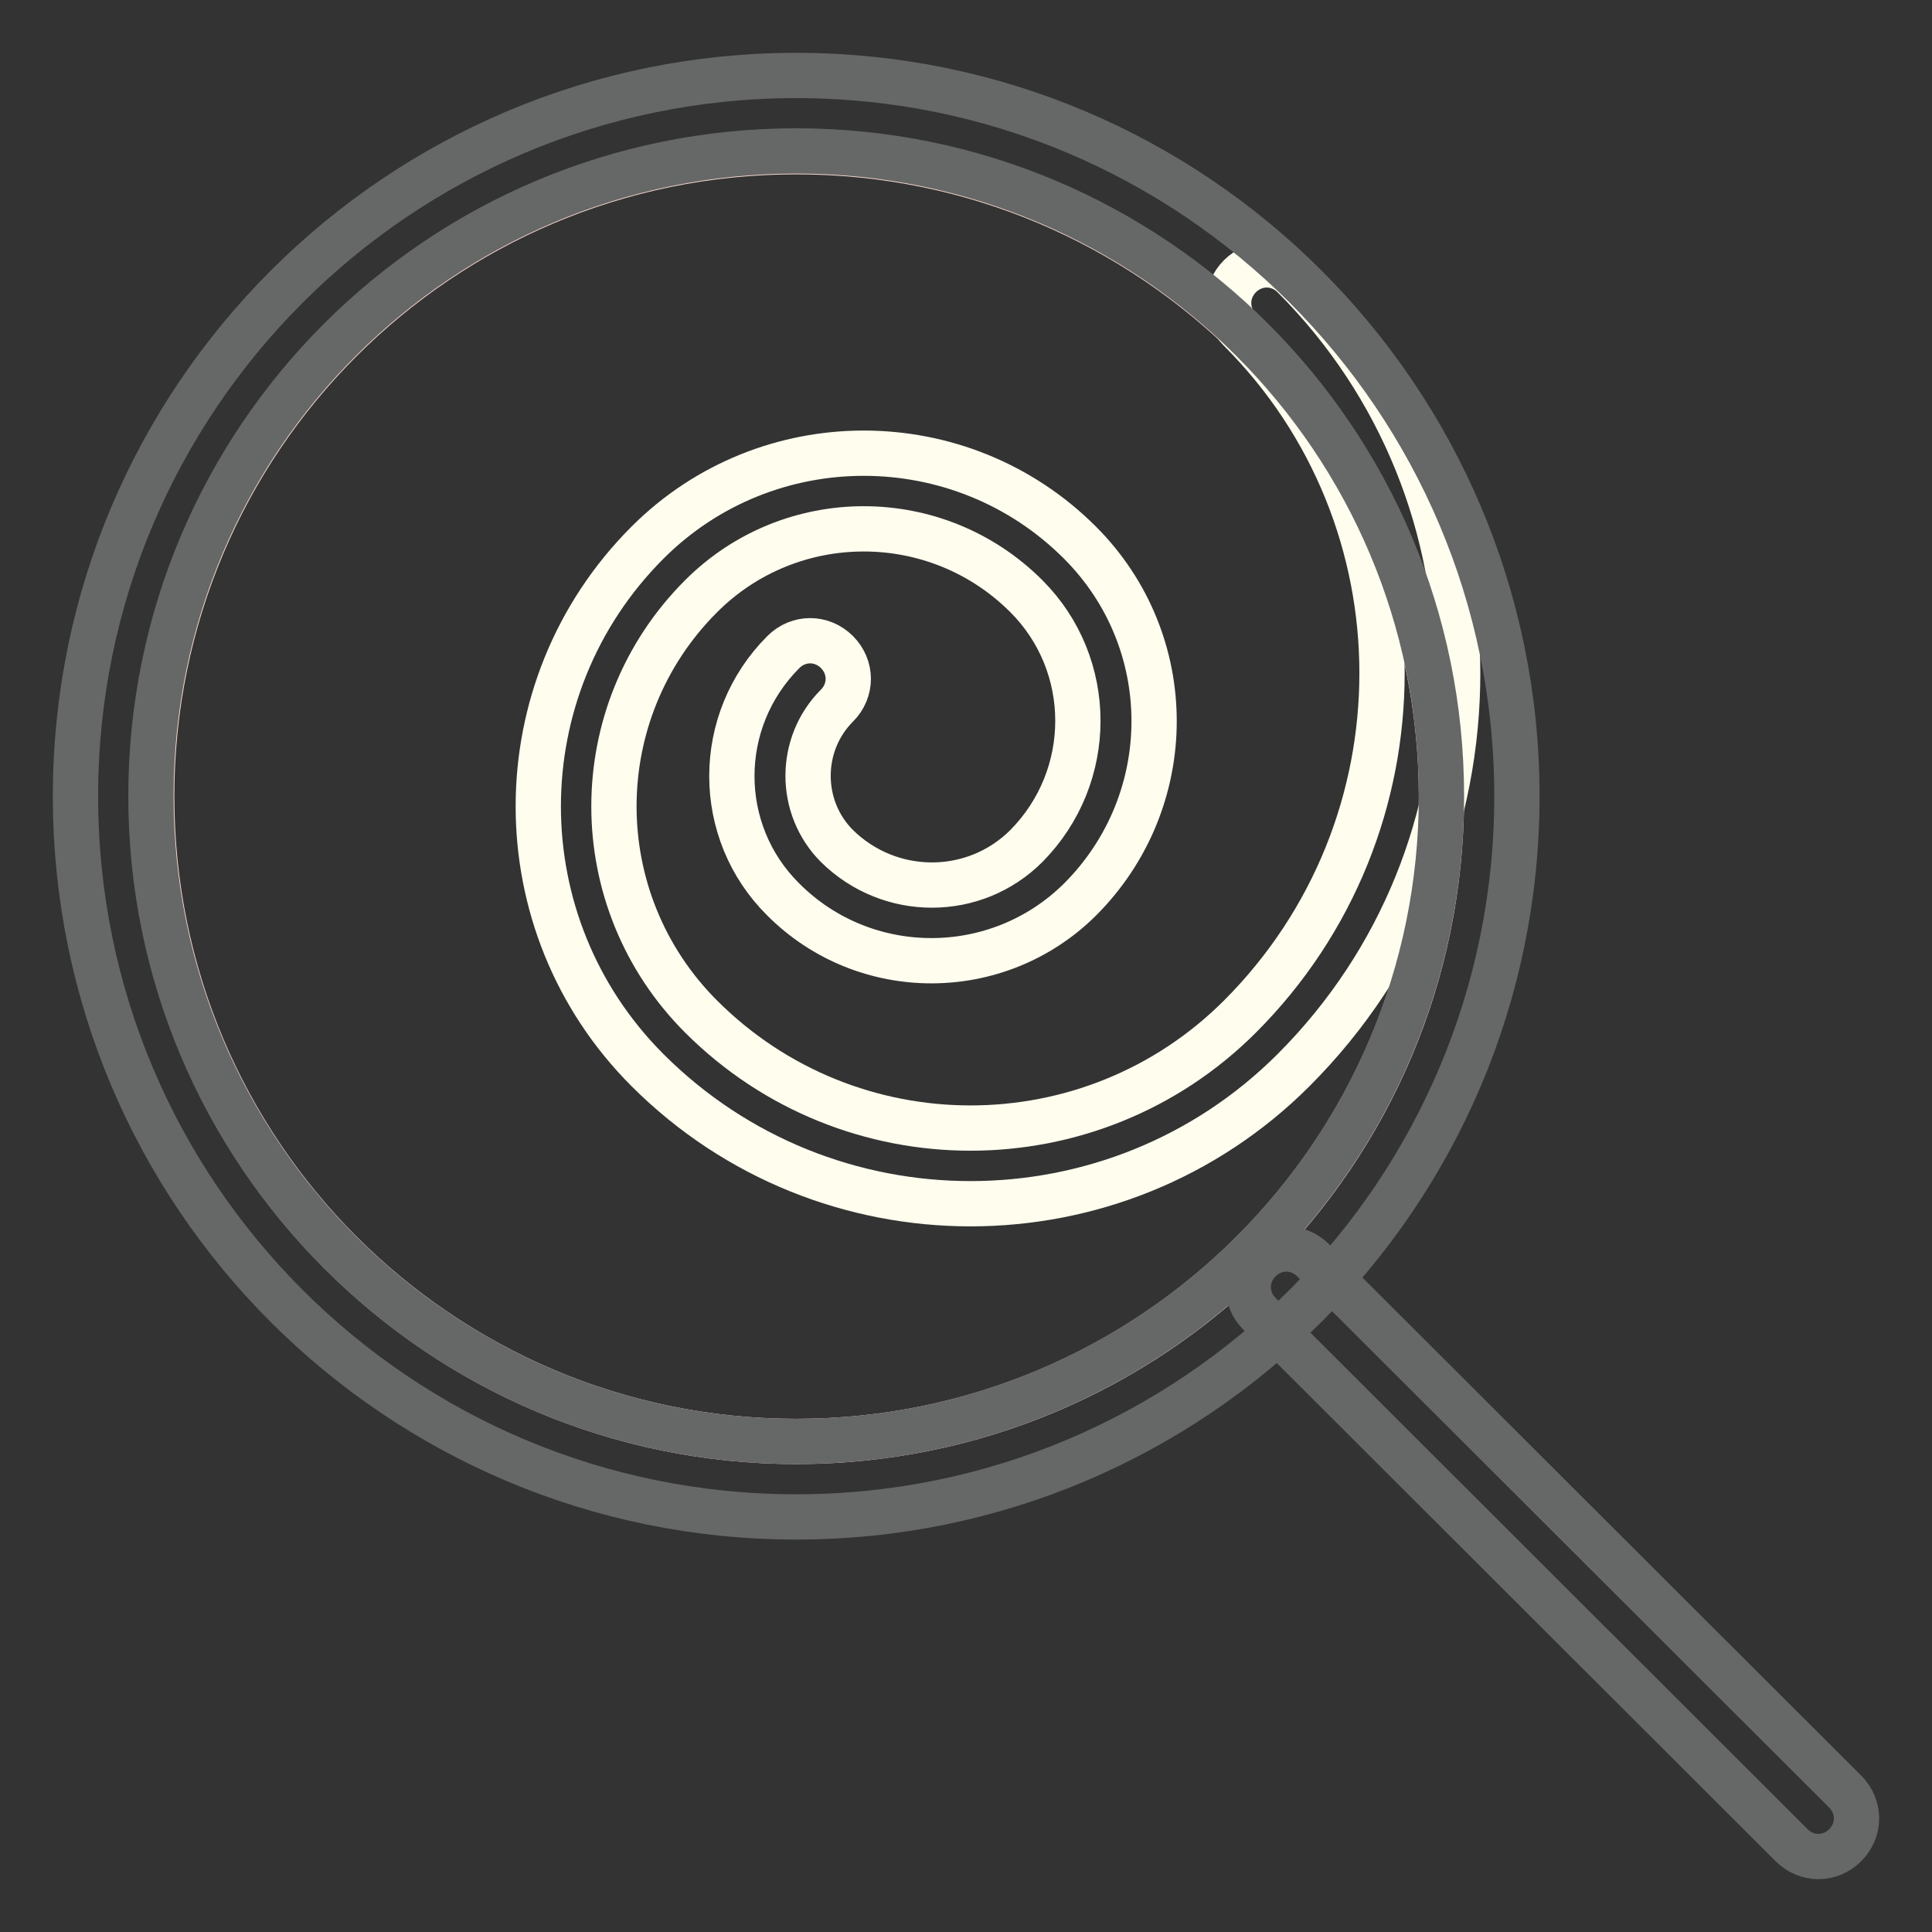 <?xml version="1.0" encoding="utf-8"?>
<!-- Svg Vector Icons : http://www.onlinewebfonts.com/icon -->
<!DOCTYPE svg PUBLIC "-//W3C//DTD SVG 1.1//EN" "http://www.w3.org/Graphics/SVG/1.1/DTD/svg11.dtd">
<svg version="1.1" xmlns="http://www.w3.org/2000/svg" xmlns:xlink="http://www.w3.org/1999/xlink" x="0px" y="0px" viewBox="0 0 256 256" enable-background="new 0 0 256 256" xml:space="preserve">
<rect x="0" y="0" width="256" height="256" fill="#333333" stroke="none"/>
<g> <path stroke-width="6" fill-opacity="0" stroke="#fbdbd0"  d="M20.1,105.5c0,47.2,38.2,85.5,85.4,85.5c47.2,0,85.5-38.2,85.5-85.4c0,0,0,0,0,0 c0-47.2-38.3-85.5-85.5-85.5C58.3,20.1,20.1,58.3,20.1,105.5L20.1,105.5z"/> <path stroke-width="6" fill-opacity="0" stroke="#fefdee"  d="M164.3,134.7c-19.7,19.7-51.7,19.7-71.4,0c-15.4-15.4-15.4-40.3,0-55.7c11.9-11.9,31.2-11.9,43.1,0 c9.1,9.1,9.1,23.9,0,33.1c-6.9,6.9-18.1,6.9-25.1,0c-5.1-5.1-5.1-13.5,0-18.6c2-2,2-5.1,0-7.1c-2-2-5.1-2-7.1,0 c-9.1,9.1-9.1,23.8,0,32.8c10.8,10.8,28.4,10.8,39.3,0c13.1-13.1,13.1-34.2,0-47.3c-15.8-15.8-41.5-15.8-57.3,0 c-19.3,19.3-19.3,50.6,0,69.9c23.6,23.6,62,23.6,85.6,0c29-29,29-76.2,0-105.2c-2-2-5.1-2-7.1,0s-2,5.1,0,7.1 C189.4,68.8,189.4,109.6,164.3,134.7z"/> <path stroke-width="6" fill-opacity="0" stroke="#666767"  d="M191,105.5c0-47.2-38.3-85.5-85.5-85.5c-47.2,0-85.5,38.2-85.5,85.5c0,47.2,38.3,85.5,85.5,85.5 C152.7,191,191,152.7,191,105.5z M10,105.5C10,52.8,52.8,10,105.5,10c52.7,0,95.5,42.8,95.5,95.5c0,52.7-42.8,95.5-95.5,95.5 C52.8,201,10,158.3,10,105.5z M237.4,244.5c2,2,5.1,2,7.1,0c2-2,2-5.1,0-7.1L174,167c-2-2-5.1-2-7.1,0s-2,5.1,0,7.1L237.4,244.5z" /></g>
</svg>